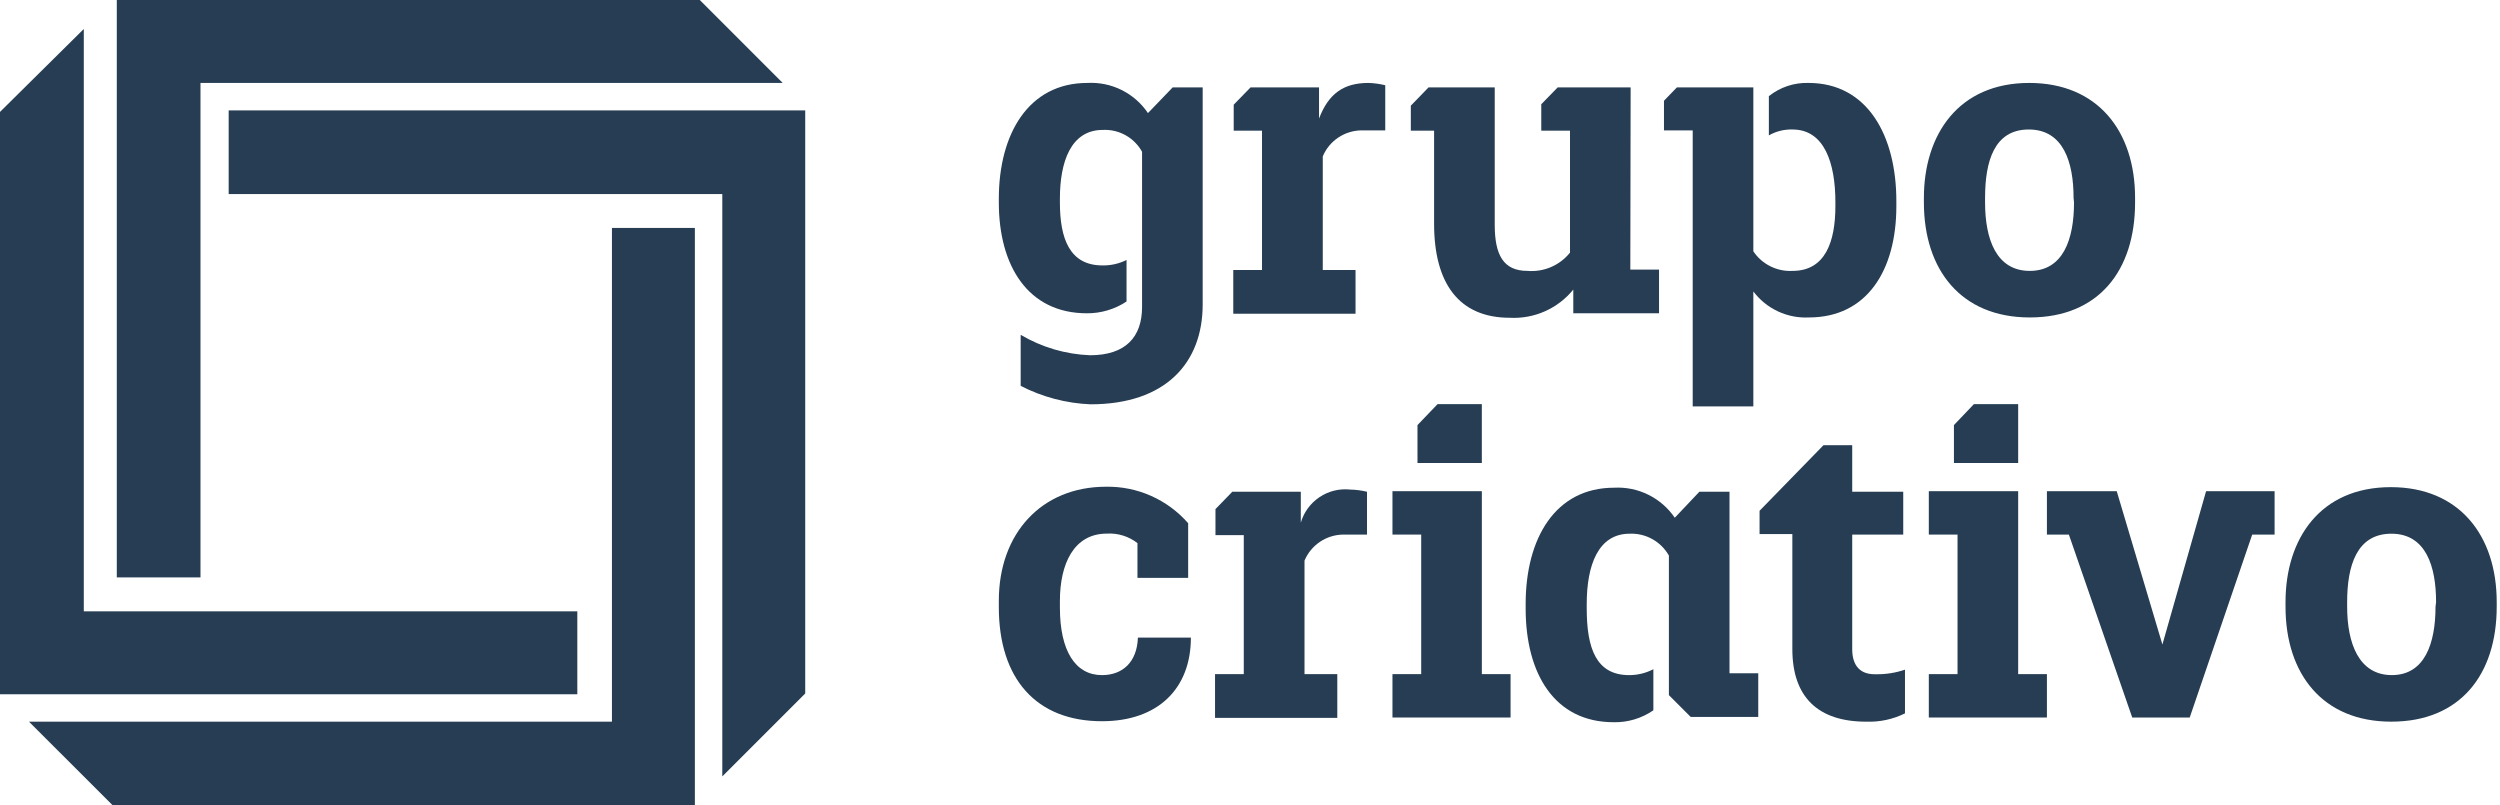 <svg xmlns="http://www.w3.org/2000/svg" width="149" height="48" viewBox="0 0 149 48" fill="none"><g clip-path="url(#clip0_780:4725)"><path d="M107.788 4.943C106.931 4.917 106.093 5.196 105.424 5.731V8.069C105.853 7.824 106.342 7.702 106.837 7.718C108.738 7.718 109.389 9.73 109.389 12.042V12.283C109.389 14.406 108.79 16.145 106.837 16.145C106.38 16.17 105.924 16.076 105.514 15.871C105.104 15.667 104.754 15.36 104.499 14.979V5.21H99.941L99.173 6.005V7.77H100.885V24.221H104.499V17.37C104.883 17.879 105.386 18.287 105.964 18.557C106.541 18.827 107.177 18.952 107.814 18.92C111.265 18.92 113.023 16.119 113.023 12.283V12.042C113.036 8.069 111.291 4.943 107.788 4.943Z" fill="#263D54"></path><path d="M97.186 5.21H92.837L91.86 6.213V7.789H93.572V15.057C93.271 15.432 92.883 15.727 92.441 15.917C92 16.107 91.518 16.185 91.039 16.145C89.6 16.145 89.086 15.194 89.086 13.397V5.21H85.14L84.085 6.298V7.789H85.472V13.338C85.472 16.901 86.963 18.939 89.984 18.939C90.703 18.978 91.42 18.845 92.078 18.553C92.735 18.261 93.314 17.818 93.768 17.259V18.672H98.879V16.067H97.167L97.186 5.21Z" fill="#263D54"></path><path d="M78.615 7.067V5.21H74.532L73.529 6.239V7.789H75.216V16.093H73.503V18.699H80.79V16.093H78.837V9.32C79.028 8.864 79.35 8.474 79.76 8.199C80.171 7.924 80.654 7.774 81.148 7.77H82.561V5.08C82.233 5 81.897 4.954 81.558 4.943C80.093 4.943 79.182 5.569 78.615 7.067Z" fill="#263D54"></path><path d="M120.941 4.943C116.728 4.943 114.664 8.017 114.664 11.795V12.069C114.664 16.067 116.865 18.92 120.974 18.92C125.082 18.92 127.251 16.119 127.251 12.069V11.795C127.251 7.816 125.024 4.943 120.941 4.943ZM123.611 12.069C123.611 14.27 122.96 16.145 120.974 16.145C118.988 16.145 118.31 14.27 118.31 12.069V11.795C118.31 9.62 118.851 7.718 120.915 7.718C122.979 7.718 123.585 9.672 123.585 11.795L123.611 12.069Z" fill="#263D54"></path><path d="M68.418 6.74C68.023 6.153 67.482 5.679 66.849 5.364C66.215 5.049 65.511 4.904 64.804 4.943C61.294 4.943 59.53 7.991 59.53 11.847V12.068C59.53 15.845 61.268 18.672 64.778 18.672C65.618 18.678 66.441 18.433 67.142 17.969V15.494C66.696 15.717 66.202 15.829 65.703 15.819C63.749 15.819 63.17 14.217 63.17 12.068V11.847C63.17 9.645 63.821 7.743 65.729 7.743C66.201 7.72 66.671 7.829 67.084 8.06C67.498 8.29 67.838 8.632 68.067 9.046V18.294C68.067 20.085 67.09 21.173 64.967 21.173C63.509 21.116 62.088 20.698 60.832 19.955V22.997C62.123 23.662 63.543 24.037 64.993 24.097C69.48 24.097 71.68 21.622 71.68 18.145V5.21H69.89L68.418 6.74Z" fill="#263D54"></path><path d="M65.677 40.237C64.094 40.237 63.17 38.798 63.17 36.212V35.821C63.17 33.62 63.99 31.803 65.97 31.803C66.626 31.764 67.274 31.965 67.793 32.369V34.441H70.814V31.184C70.206 30.487 69.452 29.931 68.606 29.555C67.761 29.179 66.843 28.993 65.918 29.009C62.082 29.009 59.53 31.783 59.53 35.802V36.186C59.53 40.452 61.757 42.985 65.677 42.985C69.024 42.985 70.977 41.032 70.977 38.003H67.819C67.767 39.475 66.894 40.237 65.677 40.237Z" fill="#263D54"></path><path d="M120.283 29.275H114.957V31.861H116.669V40.178H114.957V42.764H121.996V40.178H120.283V29.275Z" fill="#263D54"></path><path d="M88.318 29.275H82.991V31.861H84.704V40.178H82.991V42.764H90.03V40.178H88.318V29.275Z" fill="#263D54"></path><path d="M110.392 38.687V31.862H113.433V29.309H110.392V26.534H108.68L104.87 30.442V31.829H106.824V38.687C106.824 41.54 108.348 43.012 111.226 43.012C112.025 43.041 112.82 42.871 113.537 42.517V39.912C112.978 40.102 112.39 40.195 111.799 40.185C110.881 40.211 110.392 39.69 110.392 38.687Z" fill="#263D54"></path><path d="M103.079 29.308H101.282L99.817 30.858C99.42 30.274 98.879 29.802 98.245 29.488C97.612 29.174 96.909 29.029 96.203 29.067C92.693 29.067 90.929 32.083 90.929 35.997V36.271C90.929 40.178 92.667 43.044 96.171 43.044C97.016 43.063 97.845 42.814 98.541 42.334V39.885C98.095 40.118 97.599 40.239 97.095 40.237C95.142 40.237 94.569 38.661 94.569 36.264V35.997C94.569 33.685 95.252 31.809 97.128 31.809C97.6 31.79 98.068 31.901 98.48 32.131C98.893 32.361 99.234 32.7 99.466 33.112V41.429L100.768 42.731H104.792V40.126H103.079V29.308Z" fill="#263D54"></path><path d="M128.879 38.413L126.157 29.275H121.996V31.861H123.305L127.081 42.764H130.507L134.231 31.861H135.566V29.275H131.483L128.879 38.413Z" fill="#263D54"></path><path d="M120.283 24.085H117.646L116.454 25.335V27.595H120.283V24.085Z" fill="#263D54"></path><path d="M142.494 29.034C138.281 29.034 136.217 32.108 136.217 35.886V36.159C136.217 40.152 138.418 43.011 142.52 43.011C146.622 43.011 148.804 40.21 148.804 36.159V35.886C148.804 31.913 146.57 29.034 142.494 29.034ZM145.157 36.159C145.157 38.361 144.506 40.236 142.553 40.236C140.599 40.236 139.89 38.361 139.89 36.159V35.886C139.89 33.71 140.463 31.809 142.527 31.809C144.591 31.809 145.19 33.763 145.19 35.886L145.157 36.159Z" fill="#263D54"></path><path d="M77.528 31.151V29.308H73.445L72.442 30.343V31.893H74.129V40.178H72.416V42.783H79.703V40.178H77.749V33.411C77.941 32.955 78.262 32.566 78.673 32.29C79.084 32.015 79.566 31.865 80.061 31.861H81.474V29.308C81.145 29.23 80.809 29.186 80.471 29.178C79.827 29.109 79.179 29.269 78.641 29.63C78.103 29.991 77.709 30.529 77.528 31.151V31.151Z" fill="#263D54"></path><path d="M88.317 24.085H85.68L84.482 25.335V27.595H88.317V24.085Z" fill="#263D54"></path><path d="M36.472 43.011H1.726L6.72 48H41.414V13.586H36.472V43.011Z" fill="#263D54"></path><path d="M11.949 4.943H46.649L41.707 0H6.961V34.414H11.949V4.943Z" fill="#263D54"></path><path d="M34.408 36.434H4.994V1.727L0 6.67V41.377H34.408V36.434Z" fill="#263D54"></path><path d="M13.629 6.578V11.567H43.049V46.274L47.991 41.331V6.578H13.629Z" fill="#263D54"></path></g><defs><clipPath id="clip0_780:4725"><rect width="148.804" height="48" fill="white"></rect></clipPath></defs></svg>